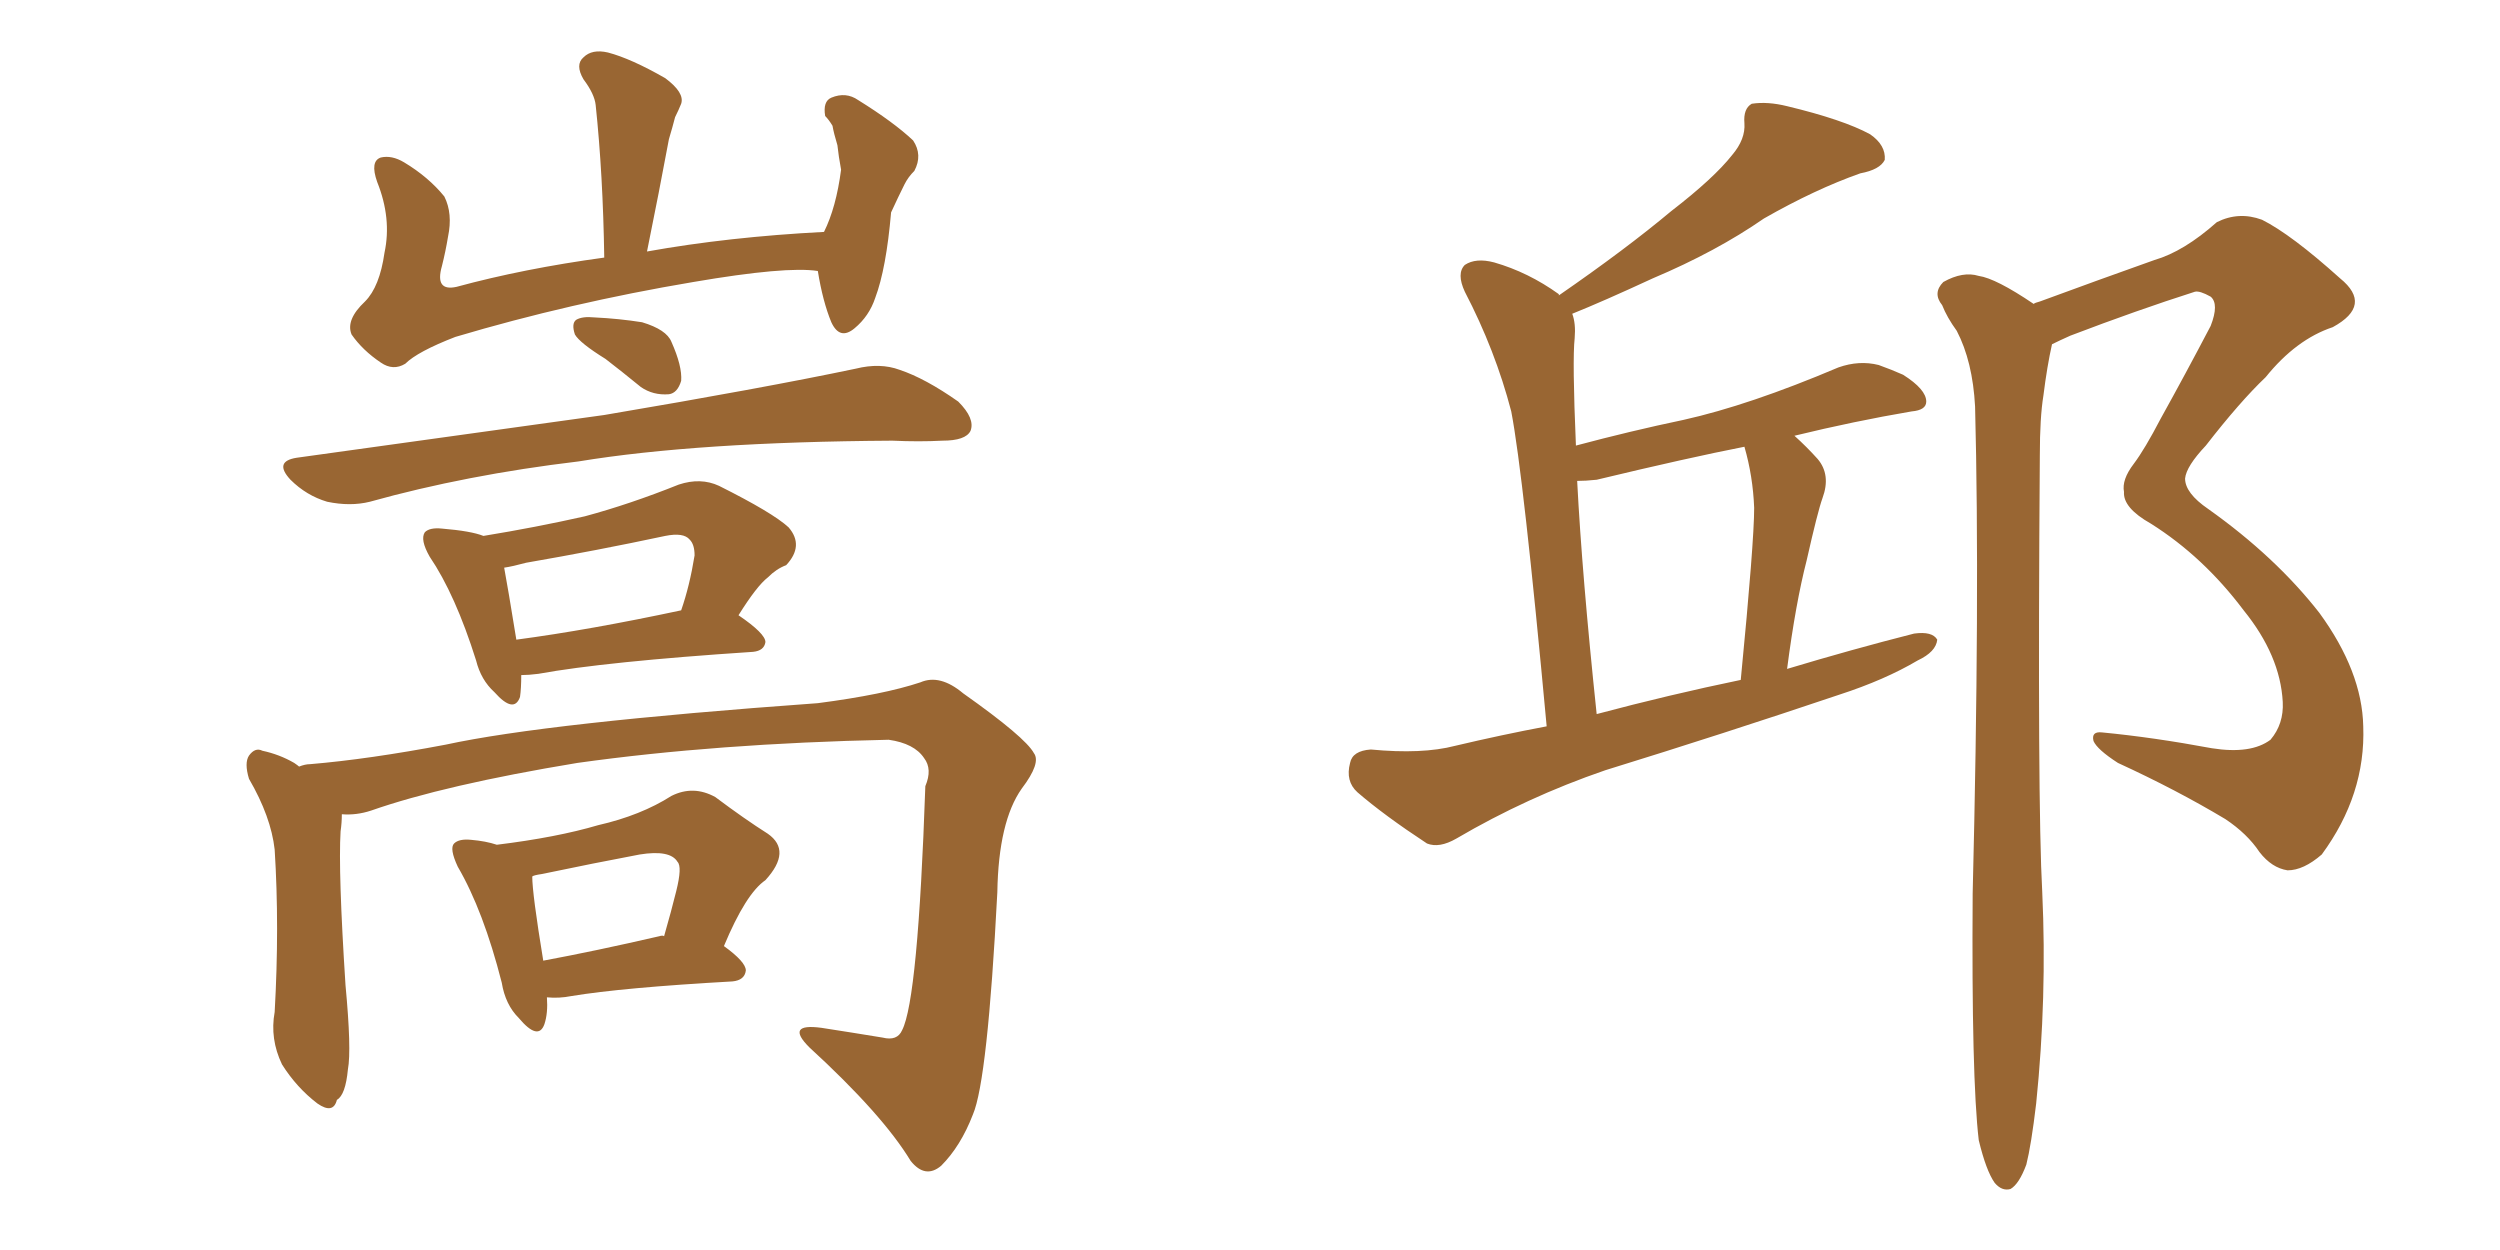 <svg xmlns="http://www.w3.org/2000/svg" xmlns:xlink="http://www.w3.org/1999/xlink" width="300" height="150"><path fill="#996633" padding="10" d="M98.14 32.52L98.14 32.52Q94.34 31.93 83.20 33.84L83.20 33.84Q68.41 36.33 54.64 40.43L54.64 40.43Q50.10 42.19 48.63 43.65L48.63 43.65Q47.17 44.53 45.70 43.51L45.70 43.51Q43.51 42.04 42.19 40.14L42.19 40.14Q41.46 38.38 43.80 36.18L43.80 36.18Q45.56 34.42 46.14 30.32L46.14 30.32Q47.02 26.22 45.26 21.83L45.26 21.83Q44.38 19.34 45.70 18.90L45.70 18.90Q47.02 18.60 48.49 19.48L48.49 19.48Q51.42 21.24 53.32 23.58L53.32 23.58Q54.35 25.63 53.76 28.42L53.76 28.42Q53.47 30.18 53.03 31.93L53.03 31.93Q52.15 35.01 54.79 34.42L54.79 34.42Q62.84 32.23 72.51 30.91L72.51 30.91Q72.36 20.95 71.48 12.60L71.48 12.60Q71.34 11.28 70.02 9.52L70.02 9.52Q68.99 7.76 70.02 6.88L70.02 6.88Q71.04 5.86 72.95 6.30L72.95 6.30Q75.73 7.03 79.83 9.38L79.83 9.38Q82.18 11.13 81.74 12.45L81.74 12.45Q81.45 13.18 81.01 14.06L81.01 14.06Q80.71 15.23 80.27 16.70L80.27 16.70Q79.10 23.00 77.64 30.18L77.64 30.18Q87.45 28.42 98.88 27.83L98.88 27.83Q100.34 24.90 100.93 20.36L100.93 20.36Q100.63 18.75 100.49 17.43L100.49 17.43Q100.05 15.97 99.90 15.09L99.90 15.09Q99.46 14.36 99.02 13.92L99.02 13.92Q98.73 12.16 99.76 11.72L99.76 11.72Q101.51 10.99 102.98 12.01L102.98 12.01Q107.23 14.65 109.57 16.85L109.57 16.85Q110.74 18.60 109.72 20.51L109.72 20.51Q108.98 21.24 108.54 22.12L108.54 22.12Q107.81 23.58 106.93 25.49L106.93 25.49Q106.35 32.23 105.03 35.74L105.03 35.74Q104.30 37.94 102.54 39.40L102.54 39.40Q100.78 40.87 99.76 38.67L99.76 38.67Q98.73 36.18 98.14 32.52ZM72.66 43.07L72.66 43.07Q69.58 41.16 68.99 40.14L68.99 40.14Q68.55 38.82 69.14 38.38L69.14 38.38Q69.87 37.94 71.34 38.09L71.34 38.09Q74.27 38.23 77.05 38.67L77.05 38.67Q79.98 39.55 80.57 41.02L80.57 41.02Q81.88 43.95 81.74 45.70L81.74 45.70Q81.30 47.17 80.27 47.31L80.27 47.31Q78.37 47.46 76.90 46.44L76.90 46.44Q74.56 44.53 72.66 43.07ZM35.60 54.93L35.60 54.93Q55.66 52.15 72.51 49.80L72.51 49.80Q91.55 46.58 102.69 44.24L102.69 44.24Q105.62 43.51 107.96 44.38L107.96 44.38Q111.04 45.41 114.99 48.19L114.99 48.19Q117.04 50.24 116.46 51.71L116.46 51.71Q115.87 52.88 113.09 52.88L113.09 52.88Q110.30 53.03 107.08 52.88L107.08 52.88Q83.64 53.03 69.43 55.37L69.43 55.37Q55.96 56.98 44.38 60.21L44.38 60.21Q42.04 60.79 39.26 60.21L39.26 60.21Q36.77 59.47 34.86 57.57L34.86 57.57Q32.81 55.37 35.60 54.93ZM62.55 81.01L62.55 81.01Q62.55 82.62 62.40 83.64L62.40 83.64Q61.67 85.69 59.33 83.06L59.33 83.06Q57.71 81.59 57.13 79.25L57.13 79.25Q54.64 71.34 51.56 66.80L51.56 66.80Q50.39 64.75 50.98 63.87L50.98 63.87Q51.56 63.28 53.03 63.43L53.03 63.43Q56.54 63.72 58.01 64.31L58.01 64.31Q64.31 63.28 70.17 61.96L70.17 61.96Q75.59 60.50 81.45 58.15L81.45 58.15Q84.08 57.28 86.28 58.30L86.28 58.30Q92.72 61.52 94.63 63.28L94.63 63.28Q96.53 65.48 94.34 67.82L94.34 67.82Q93.16 68.26 92.14 69.29L92.14 69.29Q90.82 70.31 88.62 73.83L88.62 73.83Q91.85 76.03 91.85 77.05L91.85 77.05Q91.70 78.08 90.38 78.22L90.38 78.22Q72.66 79.39 64.60 80.86L64.60 80.86Q63.43 81.01 62.55 81.01ZM61.96 76.76L61.96 76.76Q70.75 75.59 81.74 73.24L81.74 73.24Q82.76 70.31 83.35 66.65L83.35 66.65Q83.35 65.33 82.76 64.75L82.76 64.75Q82.03 63.87 79.83 64.31L79.83 64.31Q71.63 66.06 63.13 67.53L63.13 67.53Q61.52 67.97 60.50 68.12L60.50 68.12Q60.94 70.46 61.96 76.76ZM41.02 97.71L41.02 97.71Q41.02 98.73 40.87 99.76L40.87 99.76Q40.58 104.59 41.46 118.21L41.46 118.21Q42.19 125.98 41.75 128.32L41.75 128.32Q41.46 131.40 40.43 131.98L40.43 131.98Q39.99 133.74 38.09 132.42L38.09 132.42Q35.60 130.52 33.84 127.73L33.84 127.73Q32.37 124.66 32.96 121.44L32.96 121.44Q33.54 111.18 32.96 101.95L32.96 101.95Q32.52 98.00 29.88 93.46L29.88 93.46Q29.30 91.55 29.88 90.67L29.88 90.67Q30.62 89.65 31.49 90.09L31.49 90.09Q33.54 90.53 35.30 91.55L35.30 91.55Q35.74 91.85 35.89 91.99L35.89 91.99Q36.62 91.70 37.21 91.70L37.21 91.70Q44.24 91.11 53.47 89.36L53.47 89.36Q65.63 86.72 98.14 84.38L98.14 84.38Q106.05 83.35 110.45 81.88L110.45 81.88Q112.79 80.86 115.58 83.20L115.58 83.20Q123.05 88.48 124.07 90.38L124.07 90.38Q124.95 91.55 122.61 94.63L122.61 94.63Q119.82 98.58 119.68 107.08L119.68 107.08Q118.51 129.64 116.75 133.74L116.75 133.74Q115.28 137.55 112.94 139.89L112.94 139.89Q111.04 141.50 109.28 139.31L109.28 139.31Q105.91 133.74 97.12 125.68L97.12 125.68Q94.19 122.75 98.58 123.34L98.58 123.34Q102.39 123.93 105.91 124.51L105.91 124.51Q107.67 124.95 108.25 123.63L108.25 123.63Q110.16 119.97 111.04 94.34L111.04 94.34Q111.91 92.29 110.89 90.97L110.89 90.97Q109.72 89.21 106.64 88.77L106.64 88.77Q85.99 89.21 69.29 91.55L69.29 91.55Q53.32 94.19 44.53 97.27L44.53 97.27Q42.77 97.85 41.02 97.71ZM65.63 119.68L65.63 119.68Q65.77 121.58 65.33 122.90L65.33 122.90Q64.60 124.95 62.26 122.17L62.26 122.17Q60.64 120.56 60.21 117.92L60.21 117.92Q58.01 109.28 54.93 104.00L54.93 104.00Q53.91 101.81 54.49 101.22L54.49 101.22Q55.08 100.63 56.54 100.78L56.54 100.78Q58.30 100.93 59.62 101.37L59.62 101.37Q66.80 100.49 71.78 99.02L71.78 99.02Q76.90 97.85 80.57 95.51L80.57 95.51Q83.20 94.19 85.84 95.65L85.84 95.65Q89.36 98.29 92.14 100.05L92.14 100.05Q95.07 102.10 91.85 105.62L91.85 105.62Q89.50 107.23 86.87 113.53L86.87 113.53Q89.50 115.43 89.50 116.46L89.50 116.46Q89.36 117.63 87.89 117.77L87.89 117.77Q74.71 118.51 68.55 119.53L68.55 119.53Q67.09 119.82 65.63 119.68ZM79.10 112.35L79.10 112.35L79.10 112.35Q79.54 112.21 79.69 112.35L79.69 112.35Q80.57 109.28 81.15 106.93L81.15 106.93Q81.88 104.00 81.30 103.42L81.30 103.42Q80.42 101.95 76.76 102.54L76.76 102.54Q71.34 103.56 65.04 104.88L65.04 104.88Q64.01 105.03 63.87 105.18L63.87 105.18Q63.87 107.23 65.19 115.28L65.19 115.28Q71.48 114.11 79.10 112.35ZM185.60 87.16L185.60 87.16Q182.81 56.98 181.35 49.37L181.35 49.37Q179.44 42.04 175.78 35.01L175.78 35.01Q174.76 32.81 175.78 31.79L175.78 31.79Q177.10 30.91 179.30 31.49L179.30 31.49Q183.40 32.67 187.06 35.30L187.06 35.30Q187.06 35.30 187.06 35.45L187.06 35.45Q195.12 29.88 200.54 25.34L200.54 25.34Q205.66 21.39 207.86 18.60L207.86 18.60Q209.47 16.70 209.33 14.79L209.33 14.79Q209.18 13.04 210.21 12.45L210.21 12.45Q212.11 12.16 214.45 12.74L214.45 12.74Q221.19 14.36 224.41 16.11L224.41 16.11Q226.32 17.43 226.17 19.19L226.17 19.19Q225.59 20.36 223.24 20.80L223.24 20.80Q217.82 22.71 211.67 26.22L211.67 26.22Q205.96 30.18 198.34 33.40L198.34 33.40Q192.33 36.18 188.67 37.65L188.67 37.65Q189.11 38.82 188.96 40.58L188.96 40.58Q188.67 43.21 189.11 53.47L189.11 53.47Q195.70 51.71 202.00 50.39L202.00 50.39Q209.91 48.63 220.61 44.09L220.61 44.09Q223.10 43.21 225.44 43.80L225.44 43.80Q227.05 44.38 228.37 44.97L228.37 44.97Q231.15 46.73 231.15 48.19L231.15 48.19Q231.15 49.22 229.39 49.37L229.39 49.37Q222.51 50.54 215.33 52.29L215.33 52.29Q216.80 53.61 218.12 55.08L218.12 55.08Q219.73 56.98 218.70 59.77L218.70 59.77Q218.12 61.38 216.80 67.24L216.80 67.24Q215.48 72.36 214.45 80.27L214.45 80.27Q222.22 77.93 229.69 76.03L229.69 76.03Q231.88 75.73 232.47 76.76L232.47 76.76Q232.32 78.22 230.13 79.25L230.13 79.25Q226.17 81.59 220.75 83.35L220.75 83.35Q206.84 88.04 192.63 92.43L192.63 92.43Q183.25 95.65 174.76 100.63L174.76 100.63Q172.71 101.81 171.24 101.22L171.24 101.22Q166.11 97.85 162.89 95.07L162.89 95.07Q161.43 93.75 162.01 91.55L162.01 91.55Q162.30 90.09 164.50 89.94L164.50 89.94Q170.65 90.53 174.61 89.50L174.61 89.50Q180.18 88.18 185.60 87.16ZM191.60 85.69L191.60 85.69Q200.39 83.35 208.89 81.59L208.89 81.59Q210.50 65.04 210.50 60.94L210.50 60.94Q210.35 57.13 209.33 53.61L209.33 53.61Q202.59 54.93 191.60 57.57L191.60 57.57Q190.28 57.71 189.26 57.71L189.26 57.71Q189.84 68.99 191.60 85.69ZM272.46 88.77L272.46 88.77L272.46 88.77Q274.07 86.87 273.93 84.23L273.93 84.23Q273.63 78.66 269.24 73.24L269.24 73.24Q264.40 66.80 258.11 62.84L258.11 62.84Q254.74 60.94 254.88 59.03L254.88 59.03Q254.59 57.57 256.05 55.66L256.05 55.66Q257.37 53.91 259.28 50.24L259.28 50.24Q262.21 44.97 265.28 39.11L265.28 39.11Q266.31 36.47 265.28 35.60L265.28 35.60Q263.96 34.86 263.38 35.01L263.38 35.01Q256.49 37.21 248.44 40.28L248.44 40.28Q247.12 40.87 246.24 41.31L246.24 41.31Q245.65 43.95 245.21 47.46L245.21 47.46Q244.78 50.10 244.78 54.64L244.78 54.64Q244.48 96.39 245.07 107.08L245.07 107.08Q245.65 119.68 244.34 132.42L244.34 132.42Q243.75 137.40 243.16 139.75L243.16 139.75Q242.29 142.09 241.26 142.68L241.26 142.68Q240.23 142.97 239.36 141.94L239.36 141.94Q238.33 140.48 237.45 136.82L237.45 136.82Q236.57 129.35 236.72 107.23L236.72 107.23Q237.60 71.63 237.01 48.78L237.01 48.78Q236.72 43.36 234.81 39.70L234.81 39.70Q233.64 38.09 233.06 36.62L233.06 36.62Q231.88 35.16 233.20 33.84L233.20 33.84Q235.55 32.52 237.45 33.11L237.45 33.11Q239.50 33.40 244.04 36.47L244.04 36.47Q244.19 36.33 244.78 36.18L244.78 36.18Q251.95 33.54 258.54 31.20L258.54 31.20Q262.06 30.18 266.02 26.66L266.02 26.66Q268.65 25.34 271.44 26.37L271.44 26.37Q274.95 28.13 280.81 33.40L280.81 33.40Q284.77 36.62 279.93 39.26L279.93 39.26Q275.54 40.72 271.88 45.26L271.88 45.26Q268.80 48.19 264.70 53.47L264.70 53.47Q262.35 55.96 262.21 57.42L262.21 57.42Q262.21 59.18 264.99 61.08L264.99 61.08Q273.05 66.80 278.32 73.54L278.32 73.54Q283.45 80.57 283.59 87.16L283.59 87.16Q283.89 95.36 278.61 102.54L278.61 102.54Q276.42 104.44 274.51 104.44L274.51 104.44Q272.61 104.15 271.14 102.25L271.14 102.25Q269.68 100.05 267.04 98.29L267.04 98.29Q261.18 94.78 254.15 91.55L254.15 91.55Q251.66 89.94 251.22 88.92L251.22 88.92Q250.93 87.74 252.25 87.89L252.25 87.89Q258.40 88.48 265.43 89.79L265.43 89.79Q270.12 90.53 272.46 88.77Z"/></svg>